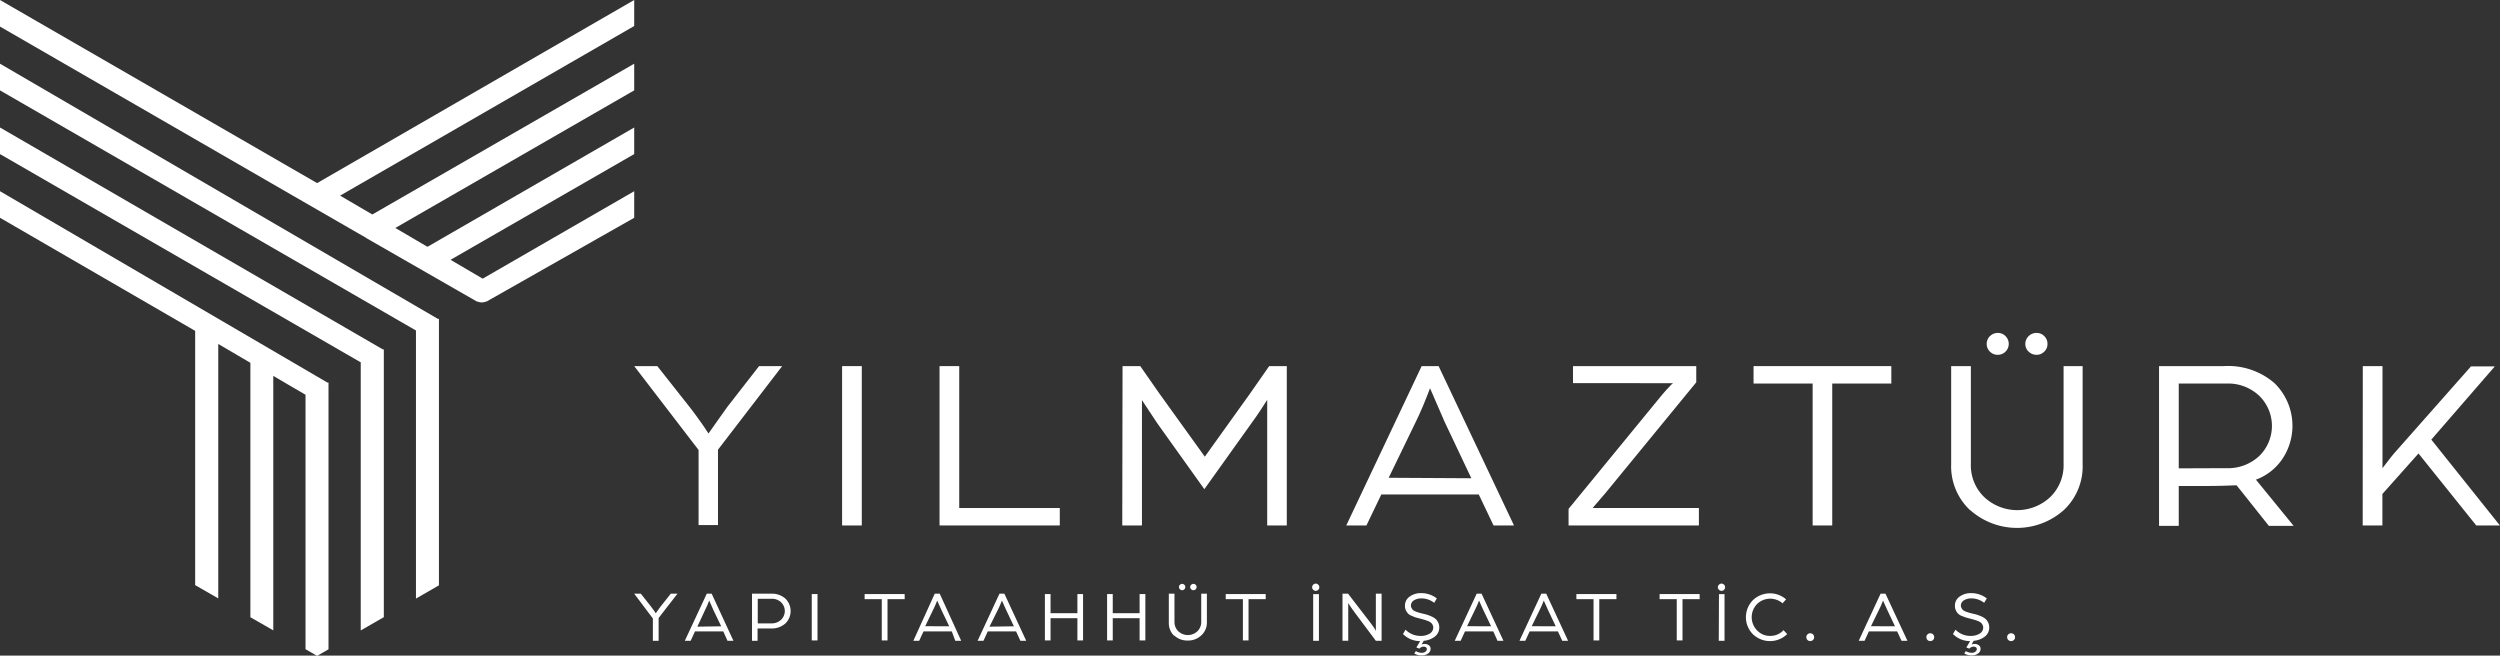 <svg xmlns="http://www.w3.org/2000/svg" viewBox="0 0 265.29 69.57"><rect x="0" y="0" width="265.29" height="69.57" fill="#333333" stroke="none"/><defs><style>.cls-1{fill:#fff;}</style></defs><g id="katman_2" data-name="katman 2"><g id="katman_1-2" data-name="katman 1"><path class="cls-1" d="M74.13,47.75l-6.83-8.9h2.45l3.42,4.33c.28.35.58.76.92,1.23s.61.85.8,1.15l.29.44c.76-1.11,1.44-2,2-2.82l3.37-4.33H83l-6.81,8.87v8H74.13Z"/><rect class="cls-1" x="89.36" y="38.85" width="2.09" height="16.91"/><polygon class="cls-1" points="99.7 38.85 101.79 38.85 101.79 53.91 112.46 53.91 112.46 55.76 99.7 55.76 99.7 38.85"/><path class="cls-1" d="M119.12,38.85H121l2,2.87,4.85,6.74,4.83-6.74,2-2.87h1.87V55.76h-2.08V42.43c-.47.74-1,1.57-1.67,2.48l-5,7-5-7-1.62-2.45V55.76h-2.09Z"/><path class="cls-1" d="M150.86,38.85h1.8l8,16.91h-2.17l-1.57-3.29H146.58L145,55.76h-2.14Zm5.27,11.9-2.84-6-1.54-3.55c-.51,1.34-1,2.53-1.52,3.58l-2.87,5.92Z"/><path class="cls-1" d="M166.45,54l9.73-11.87c.23-.28.45-.54.68-.79l.49-.52.19-.16H166.92V38.85H180v1.72l-9.61,11.72L169,53.91h11.28v1.85H166.45Z"/><polygon class="cls-1" points="192.35 40.7 186.08 40.7 186.08 38.85 200.7 38.85 200.7 40.7 194.43 40.7 194.43 55.76 192.35 55.76 192.35 40.7"/><path class="cls-1" d="M209.05,54.13a6.38,6.38,0,0,1-2-4.89V38.85h2.09V49.24a4.67,4.67,0,0,0,1.42,3.51,5.12,5.12,0,0,0,7,0,4.71,4.71,0,0,0,1.42-3.51V38.85H221V49.24a6.36,6.36,0,0,1-2,4.89,7.47,7.47,0,0,1-9.93,0m2.1-18.46a1.14,1.14,0,0,1,.84-.34,1.1,1.1,0,0,1,.81.34,1.16,1.16,0,0,1,.34.83A1.16,1.16,0,0,1,212,37.65a1.14,1.14,0,0,1-.84-.34,1.11,1.11,0,0,1-.34-.81,1.16,1.16,0,0,1,.34-.83m4.11,0a1.18,1.18,0,0,1,.85-.34,1.1,1.1,0,0,1,.81.34,1.12,1.12,0,0,1,.34.83,1.07,1.07,0,0,1-.34.81,1.1,1.1,0,0,1-.81.34,1.18,1.18,0,0,1-.85-.34,1.08,1.08,0,0,1-.35-.81,1.13,1.13,0,0,1,.35-.83"/><path class="cls-1" d="M229.11,38.85H236a7.5,7.5,0,0,1,5.35,1.8,6.32,6.32,0,0,1,.88,8,5.8,5.8,0,0,1-2.84,2.25l4,4.9h-2.63l-3.42-4.3c-.44,0-1.46.07-3.08.07H231.2v4.23h-2.09Zm7.12,10.83a4.84,4.84,0,0,0,3.51-1.29,4.46,4.46,0,0,0,0-6.39,4.8,4.8,0,0,0-3.48-1.3H231.2v9Z"/><path class="cls-1" d="M250.73,38.85h2.09V49.68c.62-.83,1.16-1.51,1.61-2l7.78-8.8h2.53L258,46.65l7.28,9.11h-2.51l-6.13-7.64-3.83,4.3v3.34h-2.09Z"/><path class="cls-1" d="M69.28,65.63,67.3,63H68l1,1.26.27.36a2.94,2.94,0,0,1,.23.33l.09.13c.22-.33.42-.6.59-.82l1-1.26h.71l-2,2.58V68h-.61Z"/><path class="cls-1" d="M75,63h.52L77.83,68H77.2l-.45-1h-3l-.46,1h-.62Zm1.53,3.46-.83-1.73-.44-1c-.15.39-.3.73-.44,1L74,66.5Z"/><path class="cls-1" d="M79.8,63h2a2.16,2.16,0,0,1,1.54.52,1.84,1.84,0,0,1,0,2.64,2.17,2.17,0,0,1-1.55.53h-1.4V68H79.8Zm2.08,3.15a1.41,1.41,0,0,0,1-.38,1.28,1.28,0,0,0,0-1.86,1.38,1.38,0,0,0-1-.37H80.41v2.61Z"/><rect class="cls-1" x="86.14" y="63.04" width="0.61" height="4.92"/><polygon class="cls-1" points="93.57 63.58 91.75 63.58 91.75 63.04 96 63.04 96 63.58 94.18 63.58 94.18 67.96 93.57 67.96 93.57 63.58"/><path class="cls-1" d="M99.19,63h.53L102,68h-.63L101,67H98l-.46,1h-.62Zm1.54,3.46-.83-1.73-.45-1a10.51,10.51,0,0,1-.44,1l-.83,1.72Z"/><path class="cls-1" d="M106.06,63h.52L108.9,68h-.62l-.46-1h-3l-.46,1h-.62Zm1.53,3.46-.82-1.73-.45-1c-.15.39-.3.73-.44,1L105,66.5Z"/><polygon class="cls-1" points="110.88 63.04 111.48 63.04 111.48 65.07 114.33 65.07 114.33 63.04 114.93 63.04 114.93 67.96 114.33 67.96 114.33 65.6 111.48 65.6 111.48 67.96 110.88 67.96 110.88 63.04"/><polygon class="cls-1" points="117.48 63.04 118.08 63.04 118.08 65.07 120.93 65.07 120.93 63.04 121.54 63.04 121.54 67.96 120.93 67.96 120.93 65.6 118.08 65.6 118.08 67.96 117.48 67.96 117.48 63.04"/><path class="cls-1" d="M124.61,67.48a1.85,1.85,0,0,1-.58-1.42V63h.6v3a1.36,1.36,0,0,0,.42,1,1.48,1.48,0,0,0,2,0,1.36,1.36,0,0,0,.42-1V63h.6v3a1.82,1.82,0,0,1-.59,1.42,2,2,0,0,1-1.44.55,2,2,0,0,1-1.45-.55m.62-5.36a.3.3,0,0,1,.24-.1.29.29,0,0,1,.23.1.3.3,0,0,1,.1.24.34.34,0,0,1-.33.33.3.3,0,0,1-.24-.1.29.29,0,0,1-.1-.23.3.3,0,0,1,.1-.24m1.19,0a.33.33,0,0,1,.25-.1.29.29,0,0,1,.23.1.3.3,0,0,1,.1.24.34.34,0,0,1-.33.33.33.33,0,0,1-.25-.1.29.29,0,0,1-.1-.23.3.3,0,0,1,.1-.24"/><polygon class="cls-1" points="131.89 63.58 130.07 63.58 130.07 63.04 134.31 63.04 134.31 63.58 132.49 63.58 132.49 67.96 131.89 67.96 131.89 63.58"/><path class="cls-1" d="M139.35,62.05a.37.37,0,0,1,.27-.12.36.36,0,0,1,.27.12.33.33,0,0,1,.11.27.33.33,0,0,1-.11.26.36.36,0,0,1-.27.12.37.37,0,0,1-.27-.12.36.36,0,0,1-.11-.26.37.37,0,0,1,.11-.27m0,1h.61V68h-.61Z"/><path class="cls-1" d="M142.46,63h.59l2.35,3.05c.1.12.2.26.31.42l.24.37L146,67V63h.61V68H146L143.76,65l-.34-.47-.26-.39-.09-.15v4h-.61Z"/><path class="cls-1" d="M150.25,69.09a1.16,1.16,0,0,0,.63.18.56.56,0,0,0,.38-.12.34.34,0,0,0,.15-.27.2.2,0,0,0-.1-.19.38.38,0,0,0-.24-.07.57.57,0,0,0-.25.06.42.42,0,0,0-.19.15l-.33-.12.4-.68a2.53,2.53,0,0,1-1.82-.75l.27-.46a2.22,2.22,0,0,0,1.64.66,1.77,1.77,0,0,0,.9-.23.74.74,0,0,0,.4-.67.51.51,0,0,0-.08-.29.76.76,0,0,0-.17-.22,1.39,1.39,0,0,0-.28-.16l-.33-.12-.36-.1-.53-.14a2.69,2.69,0,0,1-.46-.17,1.32,1.32,0,0,1-.43-.24,1.37,1.37,0,0,1-.25-.35,1,1,0,0,1-.11-.49,1.14,1.14,0,0,1,.51-1,2,2,0,0,1,1.2-.36,2.71,2.71,0,0,1,1.67.56l-.28.47a2.18,2.18,0,0,0-1.39-.47,1.45,1.45,0,0,0-.73.19.65.65,0,0,0-.35.58.5.5,0,0,0,.08.27.69.69,0,0,0,.16.21,1.41,1.41,0,0,0,.28.15l.32.11.39.1c.21.05.39.09.53.14a4.32,4.32,0,0,1,.48.19,1.63,1.63,0,0,1,.4.26,1.29,1.29,0,0,1,.26.37,1.14,1.14,0,0,1,.11.49,1.2,1.2,0,0,1-.48,1,2.26,2.26,0,0,1-1.17.44l-.23.4a.74.74,0,0,1,.32-.07.73.73,0,0,1,.45.14.44.44,0,0,1,.19.38.6.6,0,0,1-.27.5,1.08,1.08,0,0,1-.66.2,1.44,1.44,0,0,1-.8-.21Z"/><path class="cls-1" d="M156.7,63h.52L159.54,68h-.63l-.45-1h-3L155,68h-.63Zm1.53,3.46-.83-1.73-.45-1a10.51,10.51,0,0,1-.44,1l-.83,1.72Z"/><path class="cls-1" d="M163.56,63h.52L166.4,68h-.62l-.46-1h-3l-.46,1h-.62Zm1.53,3.46-.82-1.73-.45-1c-.15.39-.3.73-.44,1l-.84,1.72Z"/><polygon class="cls-1" points="169.1 63.58 167.28 63.58 167.28 63.04 171.53 63.04 171.53 63.58 169.71 63.58 169.71 67.96 169.1 67.96 169.1 63.58"/><polygon class="cls-1" points="177.93 63.58 176.11 63.58 176.11 63.04 180.36 63.04 180.36 63.58 178.54 63.58 178.54 67.96 177.93 67.96 177.93 63.58"/><path class="cls-1" d="M182.41,62.05a.36.36,0,0,1,.27-.12.37.37,0,0,1,.27.12.37.37,0,0,1,.11.27.36.36,0,0,1-.11.26.37.37,0,0,1-.27.12.36.36,0,0,1-.27-.12.34.34,0,0,1-.12-.26.34.34,0,0,1,.12-.27m0,1H183V68h-.61Z"/><path class="cls-1" d="M186,63.7a2.61,2.61,0,0,1,3.53-.1l-.37.42a2,2,0,0,0-2.7.07,2,2,0,0,0,0,2.81,1.85,1.85,0,0,0,1.37.58,1.88,1.88,0,0,0,1.43-.61l.39.42a2.62,2.62,0,0,1-3.65,0,2.57,2.57,0,0,1,0-3.59"/><path class="cls-1" d="M191.8,67.32a.41.41,0,0,1,.3-.12.41.41,0,0,1,.41.41.41.41,0,0,1-.12.3.4.4,0,0,1-.29.12.41.41,0,0,1-.42-.42.4.4,0,0,1,.12-.29"/><path class="cls-1" d="M199.56,63h.52L202.41,68h-.63l-.46-1h-3l-.46,1h-.62Zm1.53,3.46-.82-1.73-.45-1c-.15.39-.29.73-.44,1l-.84,1.72Z"/><path class="cls-1" d="M204.54,67.32a.4.4,0,0,1,.29-.12.41.41,0,0,1,.3.12.4.4,0,0,1,.12.29.41.41,0,0,1-.42.42.4.4,0,0,1-.29-.12.41.41,0,0,1-.12-.3.4.4,0,0,1,.12-.29"/><path class="cls-1" d="M208.61,69.09a1.16,1.16,0,0,0,.63.18.56.56,0,0,0,.38-.12.34.34,0,0,0,.15-.27.21.21,0,0,0-.1-.19.4.4,0,0,0-.24-.07.57.57,0,0,0-.25.06.42.42,0,0,0-.19.15l-.33-.12.4-.68a2.53,2.53,0,0,1-1.82-.75l.27-.46a2.2,2.2,0,0,0,1.64.66,1.77,1.77,0,0,0,.9-.23.74.74,0,0,0,.4-.67.6.6,0,0,0-.08-.29.76.76,0,0,0-.17-.22,1.39,1.39,0,0,0-.28-.16l-.33-.12-.36-.1-.53-.14a3.1,3.1,0,0,1-.47-.17,1.07,1.07,0,0,1-.67-.59,1,1,0,0,1-.11-.49,1.14,1.14,0,0,1,.51-1,2,2,0,0,1,1.2-.36,2.71,2.71,0,0,1,1.67.56l-.28.47a2.18,2.18,0,0,0-1.39-.47,1.45,1.45,0,0,0-.73.19.65.65,0,0,0-.35.58.5.5,0,0,0,.08.27.69.69,0,0,0,.16.21,1.41,1.41,0,0,0,.28.15l.32.11.39.1c.21.05.39.09.53.14a4.32,4.32,0,0,1,.48.19,1.63,1.63,0,0,1,.4.26,1.29,1.29,0,0,1,.26.37,1.14,1.14,0,0,1,.11.49,1.2,1.2,0,0,1-.48,1,2.26,2.26,0,0,1-1.17.44l-.23.4a.7.7,0,0,1,.31-.07.74.74,0,0,1,.46.14.44.44,0,0,1,.19.38.6.6,0,0,1-.27.5,1.08,1.08,0,0,1-.66.2,1.44,1.44,0,0,1-.8-.21Z"/><path class="cls-1" d="M213.11,67.32a.42.42,0,0,1,.3-.12.41.41,0,0,1,.3.12.4.4,0,0,1,.12.29.41.41,0,0,1-.42.42.42.42,0,0,1-.3-.12.41.41,0,0,1-.12-.3.4.4,0,0,1,.12-.29"/><path class="cls-1" d="M67.3,0,33.65,19.43,0,0V2.82L33,21.87l.09.05,5.76,3.32.1.07L50.61,32h0l.06,0h0l0,0,0,0h0a1.17,1.17,0,0,0,.45.09h0a1.17,1.17,0,0,0,.45-.09h0l0,0,0,0h0l.06,0h0L67.3,23.11V20.29L51.22,29.57l-3.41-2L67.3,16.35V13.53L45.36,26.19l-3.41-2L67.3,9.59V6.76l-27.79,16-3.42-2,31.21-18Z"/><path class="cls-1" d="M44.14,63.52l2.44-1.41V34.26s0,0,0-.06v-.06s0,0,0-.06,0,0,0,0a.14.14,0,0,1,0-.07s0,0,0,0l0-.06,0,0,0-.05,0-.06,0,0,0,0,0,0,0,0,0,0-.05,0,0,0,0,0-.06,0,0,0L0,6.76V9.59L44.14,35.07Z"/><path class="cls-1" d="M38.28,66.9l2.45-1.41V37.71a.15.15,0,0,1,0-.07v-.11a.64.64,0,0,0,0-.07.43.43,0,0,1,0-.05s0,0,0-.06l0-.05a.14.14,0,0,1,0-.06l0-.05,0,0,0-.06,0,0,0,0,0,0,0-.05,0,0-.05,0,0,0,0,0a.1.1,0,0,0-.05,0l0,0L0,13.53v2.82l38.28,22.1Z"/><path class="cls-1" d="M20.71,62.09l2.45,1.41v-27l3.41,2v27L29,66.89v-27l3.42,2v27l1.23.71,1.21-.7V41.1a.22.22,0,0,0,0-.08V41s0,0,0-.06,0,0,0-.07v-.05l0-.06s0,0,0,0a.14.14,0,0,0,0-.06l0,0s0,0,0,0l0-.05,0,0,0-.05,0,0,0,0,0,0s0,0-.05,0,0,0,0,0l0,0-.06,0,0,0L0,20.29v2.82l20.71,12Z"/></g></g></svg>